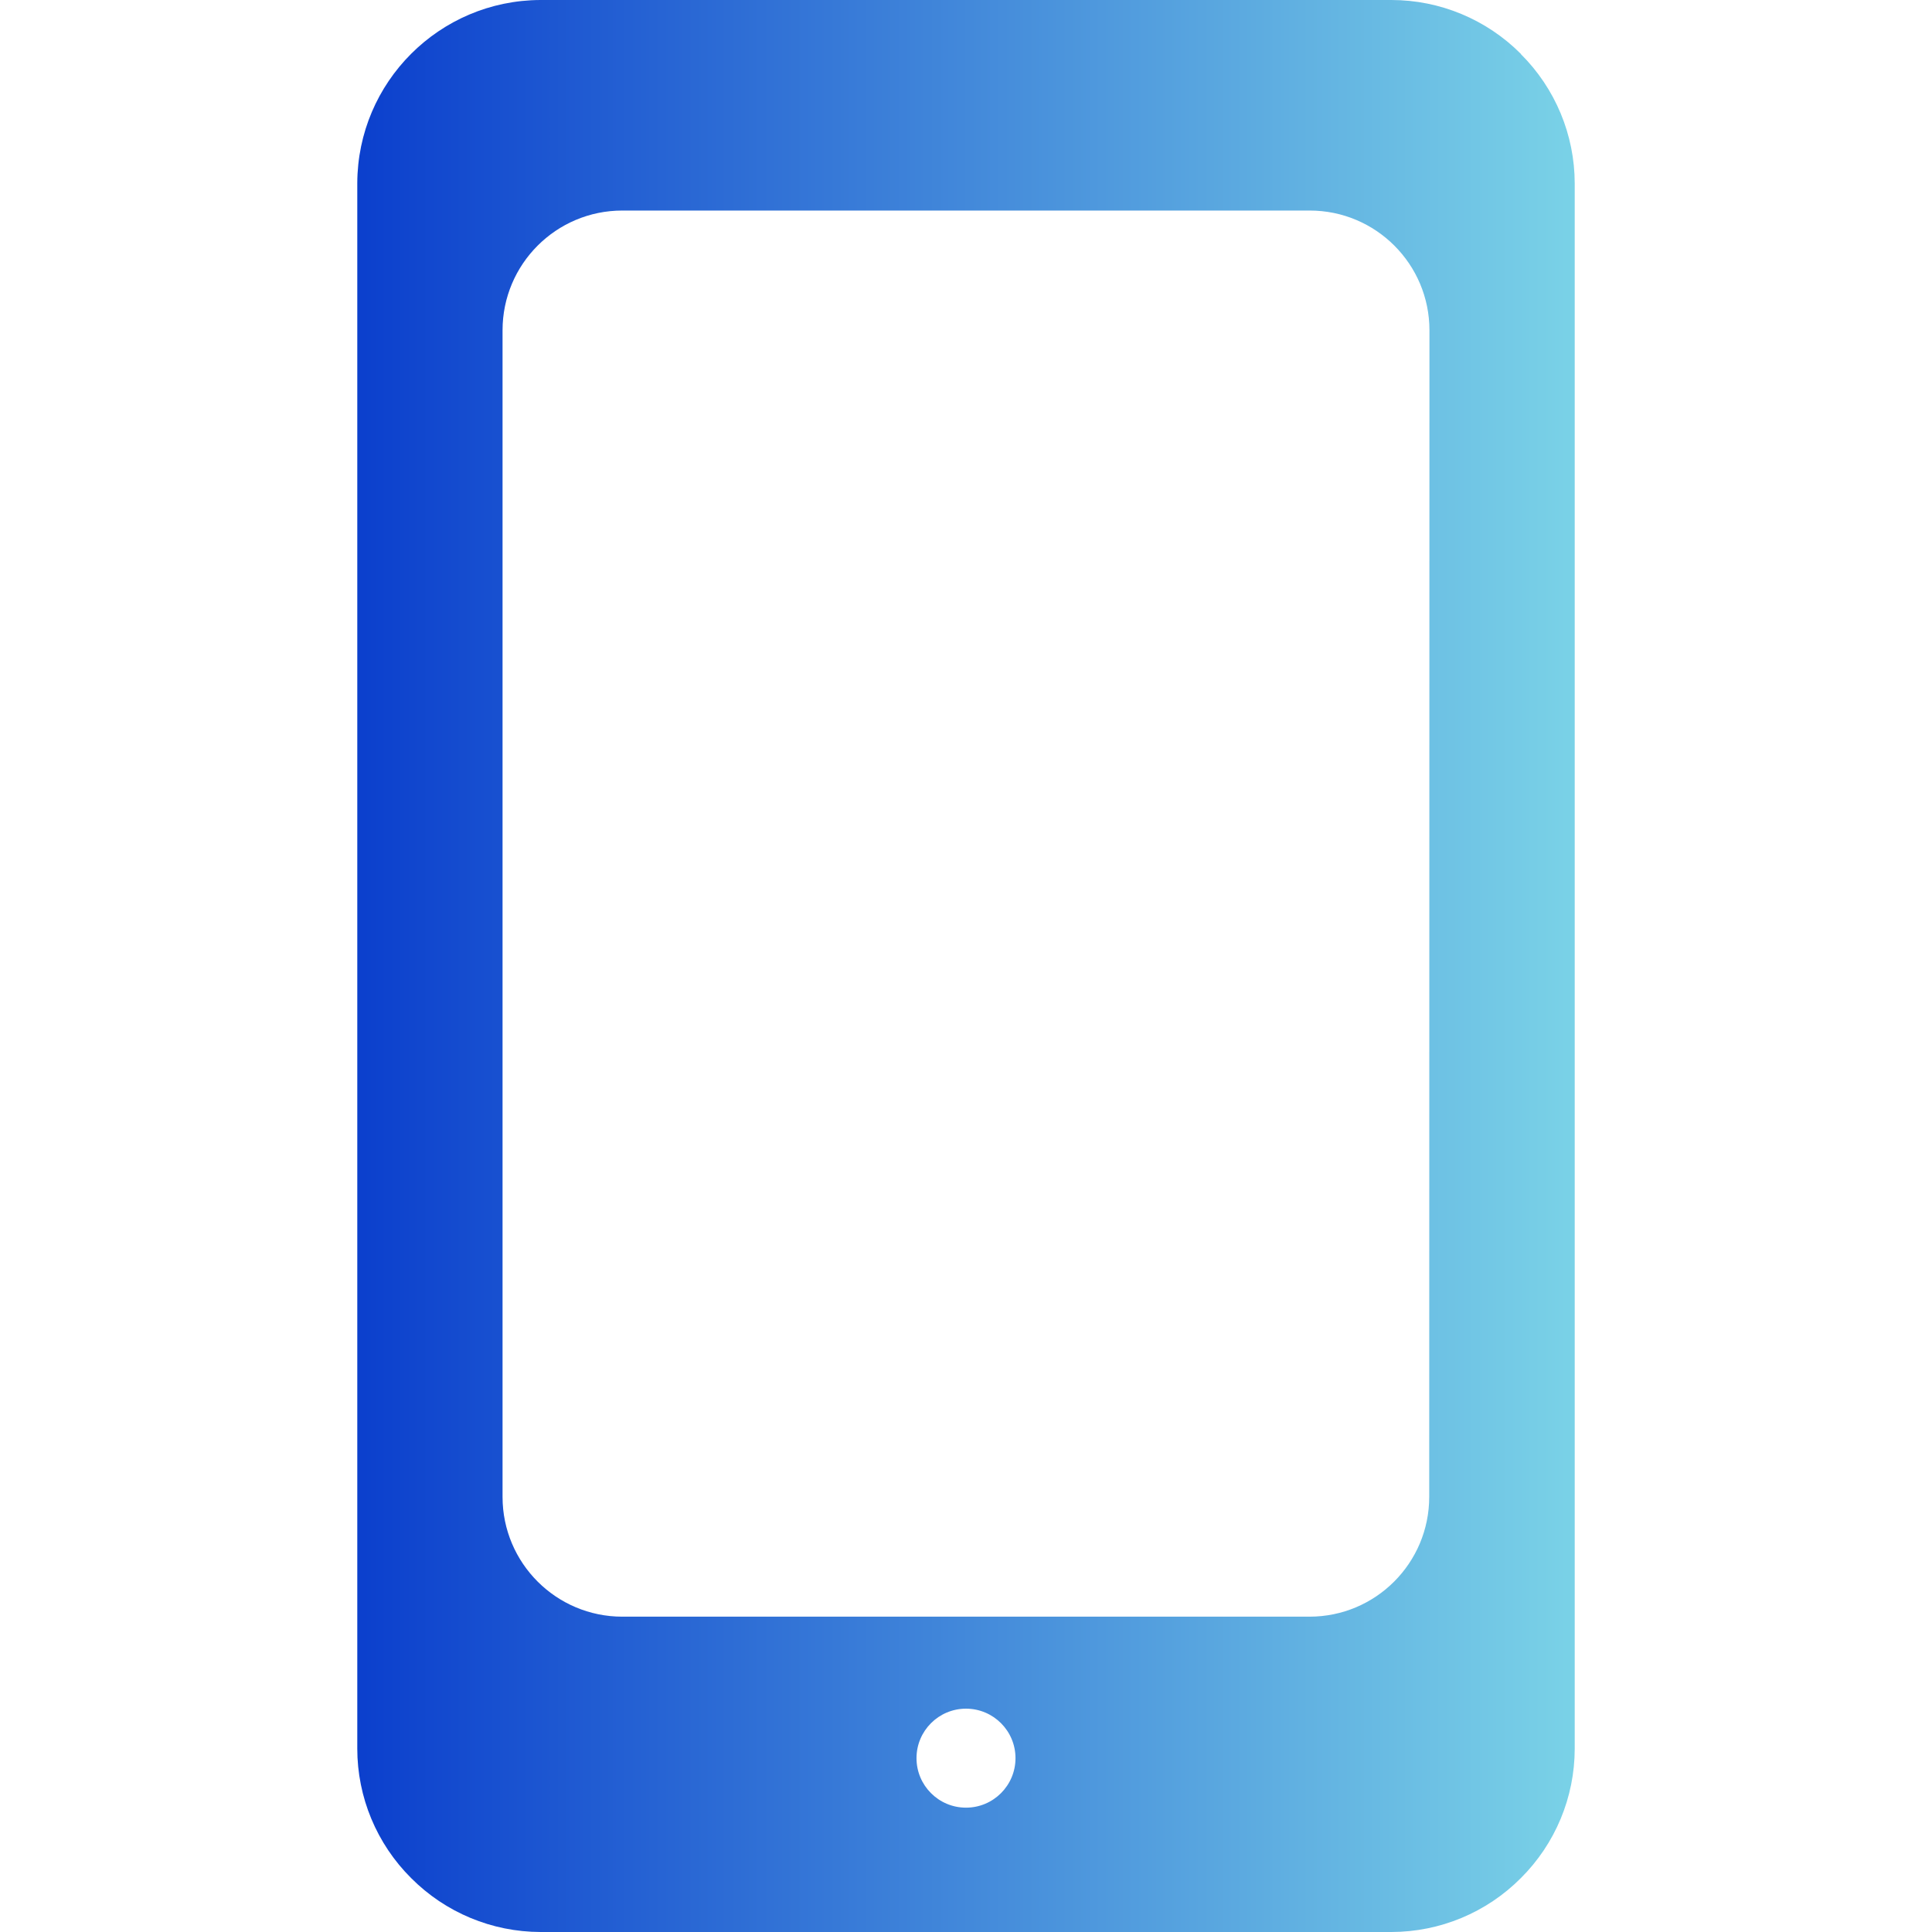 <svg width="42" height="42" viewBox="0 0 42 42" fill="none" xmlns="http://www.w3.org/2000/svg">
<path d="M33.062 1.176V1.171C32.316 0.422 31.303 0 30.246 0H11.75C9.553 0.007 7.774 1.786 7.767 3.983V38.013C7.767 39.07 8.189 40.083 8.938 40.828C9.683 41.577 10.694 41.998 11.75 42H30.25C31.306 41.998 32.318 41.577 33.062 40.828C33.81 40.084 34.232 39.072 34.233 38.017V3.987C34.232 2.932 33.81 1.92 33.062 1.176ZM21 39.297C20.406 39.297 19.924 38.815 19.924 38.221C19.924 37.627 20.406 37.145 21 37.145C21.594 37.145 22.076 37.627 22.076 38.221C22.076 38.815 21.594 39.297 21 39.297ZM31.07 32.541C31.07 33.979 29.905 35.145 28.467 35.145H13.529C12.091 35.145 10.925 33.979 10.925 32.541V7.181C10.925 5.743 12.091 4.577 13.529 4.577H28.472C29.909 4.577 31.075 5.743 31.075 7.181L31.07 32.541Z" fill="url(#paint0_linear)"/>
<defs>
<linearGradient id="paint0_linear" x1="34.248" y1="-46.069" x2="7.711" y2="-46.069" gradientUnits="userSpaceOnUse">
<stop stop-color="#7AD2E7"/>
<stop offset="1" stop-color="#0B3FCD"/>
</linearGradient>
</defs>
</svg>
